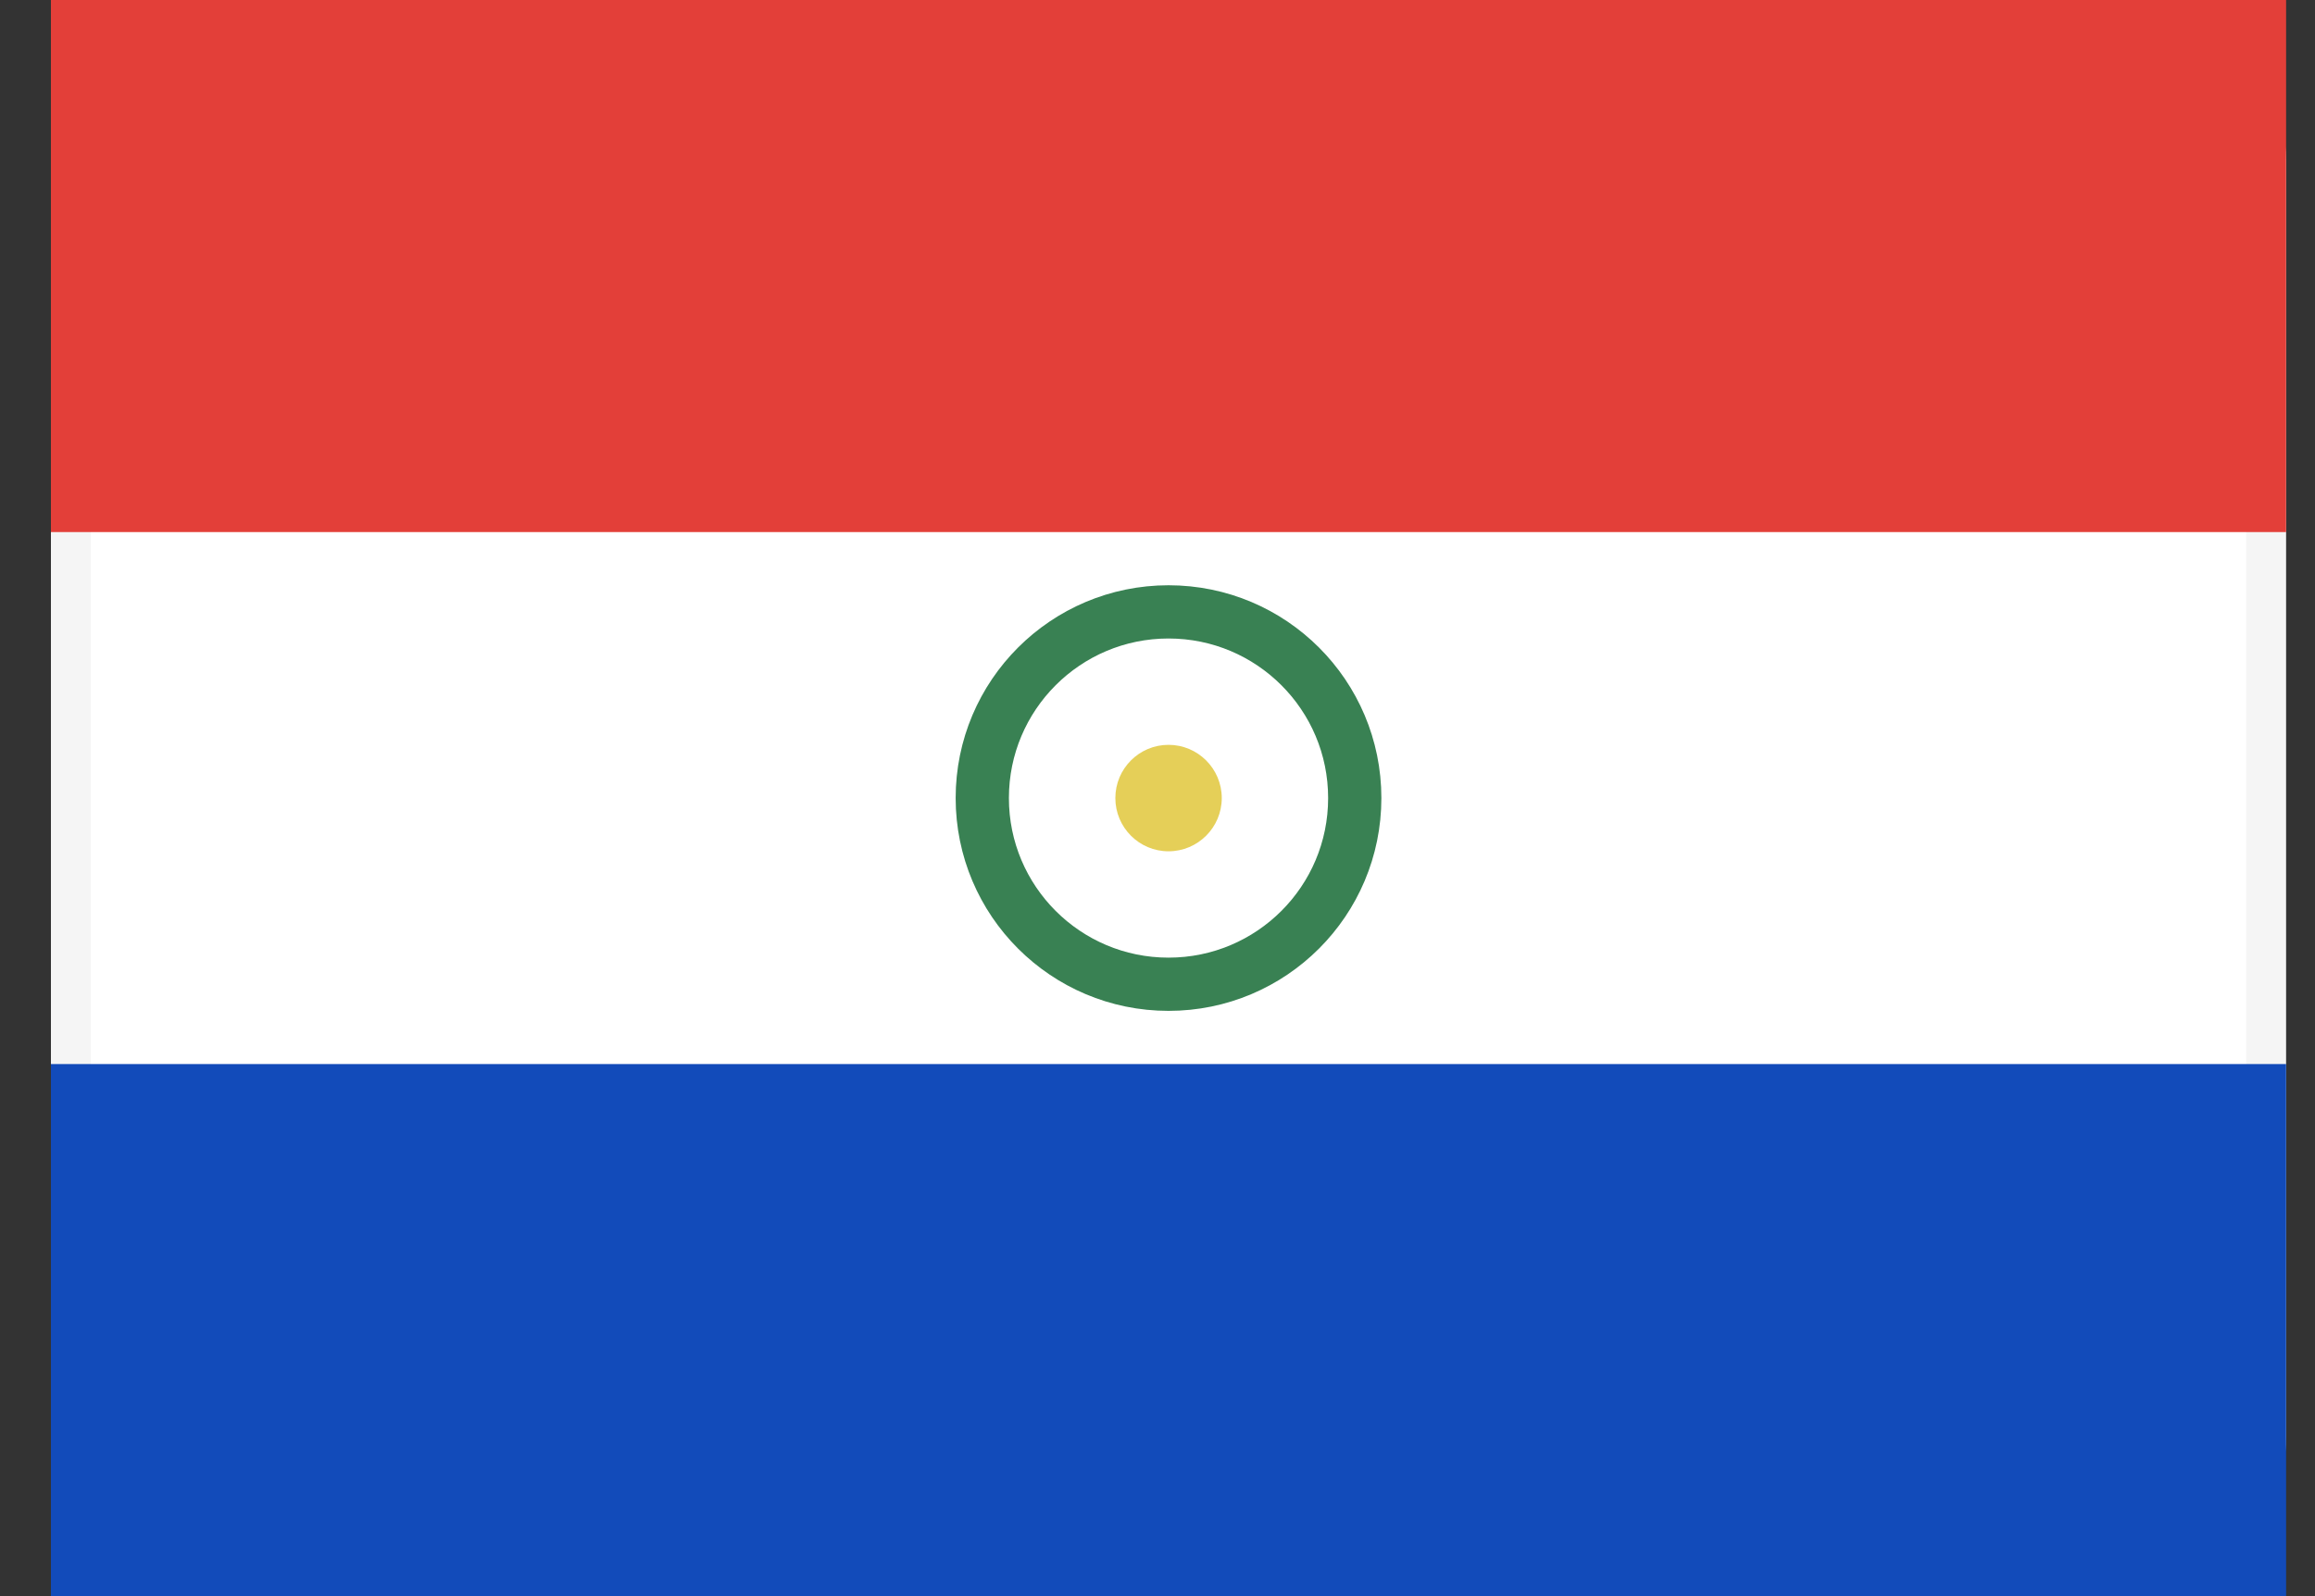 <svg width="29" height="20" viewBox="0 0 29 20" fill="none" xmlns="http://www.w3.org/2000/svg">
<rect x="0" y="0" width="29" height="20" fill="#333333" stroke="none"/>
<rect x="0.888" y="0.25" width="27.5" height="19.5" rx="1.75" fill="white" stroke="#F5F5F5" stroke-width="0.5"/>
<mask style="mask-type:alpha" maskUnits="userSpaceOnUse" x="0" y="0" width="29" height="20">
<rect x="0.888" y="0.25" width="27.5" height="19.5" rx="1.75" fill="white" stroke="white" stroke-width="0.5"/>
</mask>
<g mask="url(#mask0)">
<path fill-rule="evenodd" clip-rule="evenodd" d="M0.638 6.667H28.638V0H0.638V6.667Z" fill="#E33F39"/>
<path fill-rule="evenodd" clip-rule="evenodd" d="M0.638 20H28.638V13.333H0.638V20Z" fill="#124BBA"/>
<path d="M14.638 12.333C15.927 12.333 16.971 11.289 16.971 10C16.971 8.711 15.927 7.667 14.638 7.667C13.35 7.667 12.305 8.711 12.305 10C12.305 11.289 13.35 12.333 14.638 12.333Z" stroke="#398153" stroke-width="0.667"/>
<path fill-rule="evenodd" clip-rule="evenodd" d="M14.638 10.667C15.006 10.667 15.305 10.368 15.305 10C15.305 9.632 15.006 9.333 14.638 9.333C14.27 9.333 13.972 9.632 13.972 10C13.972 10.368 14.27 10.667 14.638 10.667Z" fill="#E5CF58"/>
</g>
</svg>
